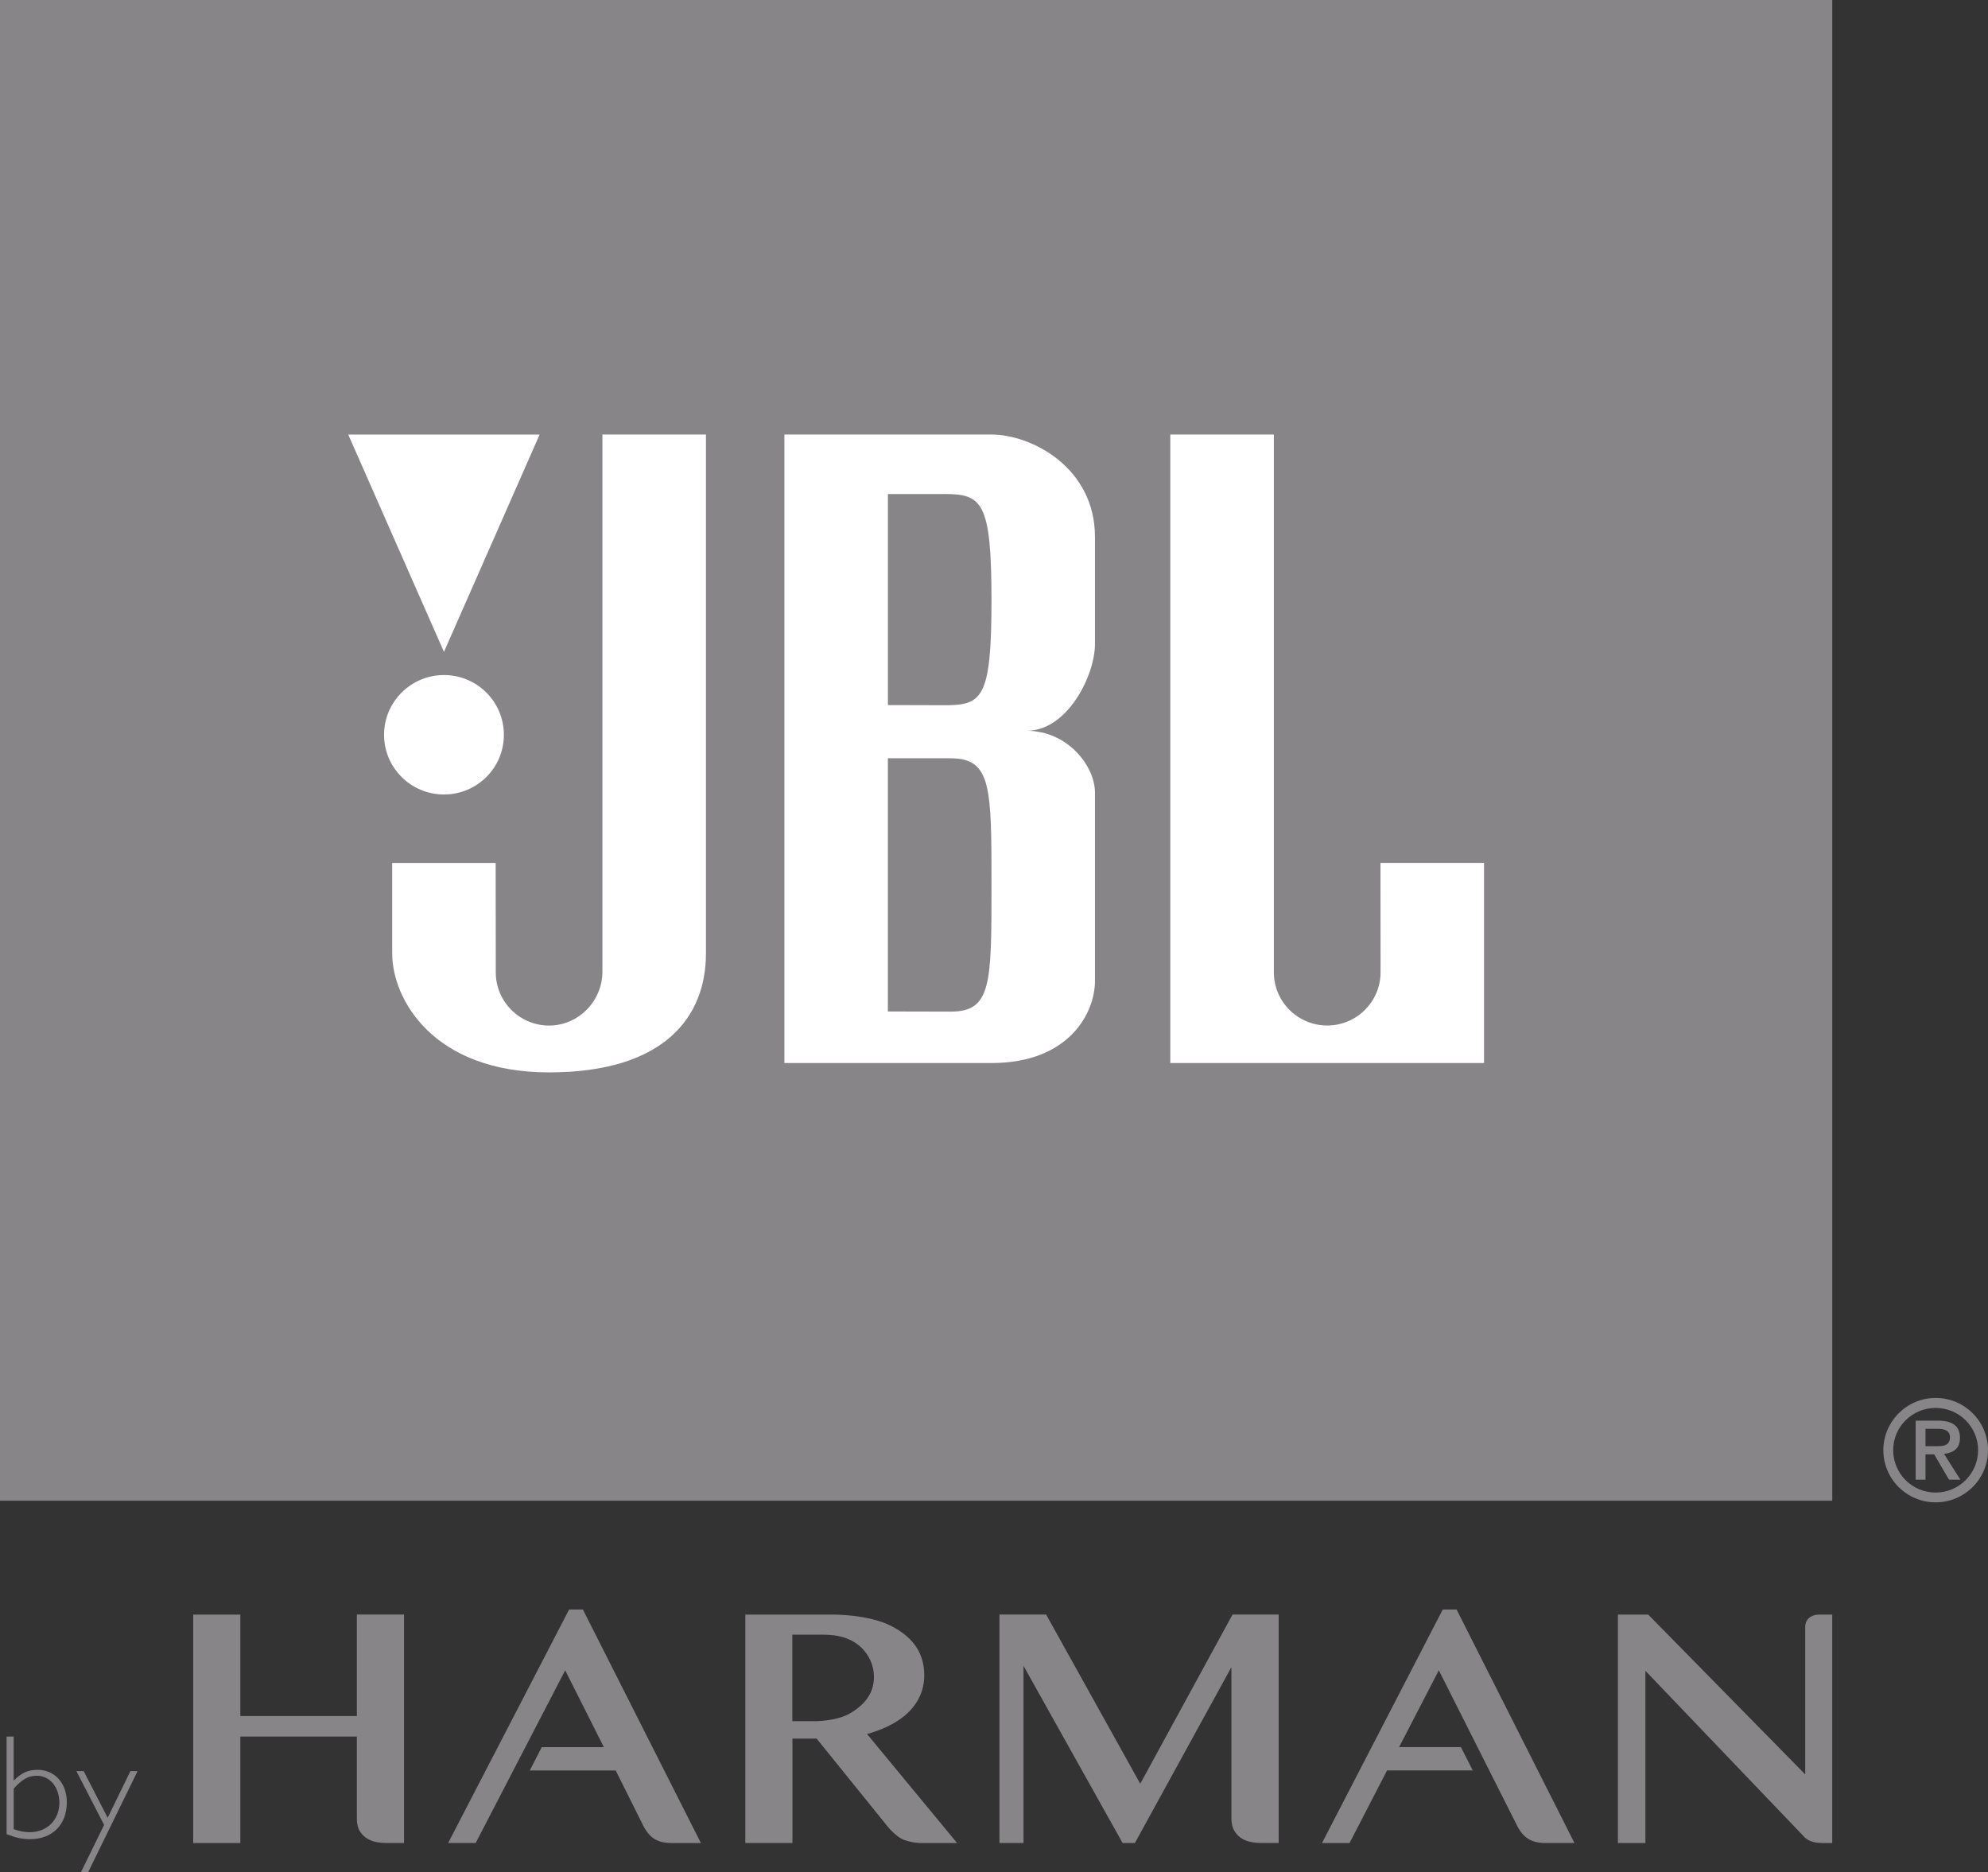 <?xml version="1.0" encoding="UTF-8"?>
<svg id="Layer_1" data-name="Layer 1" xmlns="http://www.w3.org/2000/svg" viewBox="0 0 399.83 376.48">
  <rect x="0" y="0" width="399.83" height="376.48" fill="#333333" stroke="none"/>
  <defs>
    <style>
      .cls-1 {
        fill: #fff;
      }

      .cls-2 {
        fill: #878588;
      }
    </style>
  </defs>
  <path class="cls-2" d="m71.77,324.71v20.4h-23.43v-20.4h-9.48v45.95h9.48v-21.42h23.43v16.48c-.01,1.04.19,1.89.59,2.55.4.64.91,1.14,1.51,1.5.59.35,1.23.59,1.93.71.68.12,1.28.17,1.82.17h3.64v-45.95h-9.49Z"/>
  <path class="cls-2" d="m257.17,370.65v-45.95h-9.28l-18.56,34.03-18.93-34.03h-9.39v45.95h4.84v-35.63l19.93,35.63h2.47l19.41-35.36v30.41c0,1.04.22,1.89.62,2.55.39.63.9,1.14,1.5,1.51.59.35,1.24.59,1.93.71.67.11,1.27.18,1.83.18h3.64Z"/>
  <path class="cls-2" d="m316.66,370.65l-23.71-46.96h-2.78l-24.29,46.97h5.54l7.55-14.61h17.23l-2.38-4.69h-12.43l7.99-15.44,15.66,31.08c.62,1.28,1.39,2.22,2.29,2.79.91.59,2.1.86,3.54.86h5.79Z"/>
  <path class="cls-2" d="m366,324.71c-.26,0-.54.02-.87.07-.34.07-.66.19-.96.36-.32.2-.59.46-.78.78-.21.34-.32.79-.32,1.31v29.62l-31.58-32.14h-6.09v45.95h5.53v-34.64l32.04,33.5c1.31,1.24,3.12,1.14,4.87,1.14h.66v-45.95h-2.5Z"/>
  <path class="cls-2" d="m117.24,323.69h-2.78l-24.33,46.96h5.54l18-34.73,7.78,15.45h-12.49l-2.41,4.69h17.28l5.47,10.96c.62,1.28,1.39,2.22,2.29,2.79.91.59,2.1.85,3.54.85h5.84l-23.74-46.97Z"/>
  <path class="cls-2" d="m159.36,328.74v17.41h4.39s4.36.07,7.19-1.57c2.83-1.64,4.83-3.92,4.83-7.33s-2.16-6.43-5.22-7.63c0,0-1.75-.87-4.87-.87h-6.33Zm18.87,38.23l-13.99-17.32h-4.86v21h-9.48v-45.94h17.41s7.19-.11,11.89,2.27c4.7,2.38,6.69,5.73,6.69,9.97s-2.51,9.26-11.51,11.78l18.12,21.93h-7.27s-1.53.01-3.31-.6c-1.78-.61-3.7-3.08-3.7-3.08"/>
  <path class="cls-2" d="m2.75,367.85c1.18.45,2.21.62,3.25.62,3.46,0,5.94-2.48,5.94-5.91,0-3.16-1.92-5.44-4.58-5.44-1.65,0-3.01.78-4.6,2.6v8.13Zm-1.42-18.61h1.42v8.87c1.38-1.37,2.65-2.18,4.78-2.18,3.49,0,5.91,2.69,5.91,6.54,0,4.51-2.93,7.41-7.41,7.41-1.59,0-2.9-.3-4.7-1.01v-19.63Z"/>
  <polygon class="cls-2" points="17.75 376.48 16.3 376.48 20.94 367.01 15.36 356.19 16.83 356.19 21.65 365.57 26.23 356.19 27.67 356.19 17.75 376.48"/>
  <rect class="cls-2" width="368.51" height="301.81"/>
  <path class="cls-1" d="m298.47,213.79h-63.1v-126.4h20.83v108.15c0,5.9,4.81,10.7,10.73,10.7s10.73-4.8,10.73-10.7l-.02-22h20.83v40.25Zm-78.25-84.27c0,6.3-5.52,17.45-13.72,17.45,8.2,0,13.72,7.07,13.72,12.42v37.89c0,6.44-5.2,16.51-20.82,16.51h-41.64v-126.4h41.64c8.03,0,20.82,6.6,20.82,20.59v21.53Zm-78.24,62.26c0,12.59-8.21,23.89-31.56,23.89s-31.54-14.78-31.54-23.89v-18.23h20.81l.02,22c0,5.9,4.8,10.7,10.73,10.7s10.72-4.95,10.72-10.85v-108.01s20.82,0,20.82,0v104.38Zm-52.69-56.02c6.65,0,12.05,5.36,12.05,12.02s-5.4,12-12.05,12-12.05-5.39-12.05-12,5.39-12.02,12.05-12.02m19.24-48.36l-19.24,43.7-19.25-43.7h38.49Zm82.66,65.09h-12.62v50.93l12.62.03c8.22,0,8.22-5.53,8.22-25.33s0-25.62-8.22-25.62m-1.24-53.14h-11.37v42.44l11.37.03c7.57,0,9.46-1.28,9.46-21.09s-1.89-21.39-9.46-21.39"/>
  <path class="cls-2" d="m378.78,291.64c0,5.81,4.72,10.5,10.52,10.5s10.53-4.69,10.53-10.5-4.73-10.5-10.53-10.5-10.52,4.73-10.52,10.5m1.98,0c0-4.69,3.83-8.49,8.54-8.49s8.54,3.8,8.54,8.49-3.82,8.53-8.54,8.53-8.54-3.81-8.54-8.53m4.52,5.94h1.98v-5.1h1.74l2.99,5.1h2.28l-3.28-5.19c1.85-.2,3.2-1.05,3.2-3.2,0-2.5-1.57-3.48-4.51-3.48h-4.4v11.88Zm1.98-6.75v-3.49h2.42c1.16,0,2.5.26,2.5,1.68,0,1.62-1.14,1.82-2.54,1.82h-2.39Z"/>
</svg>